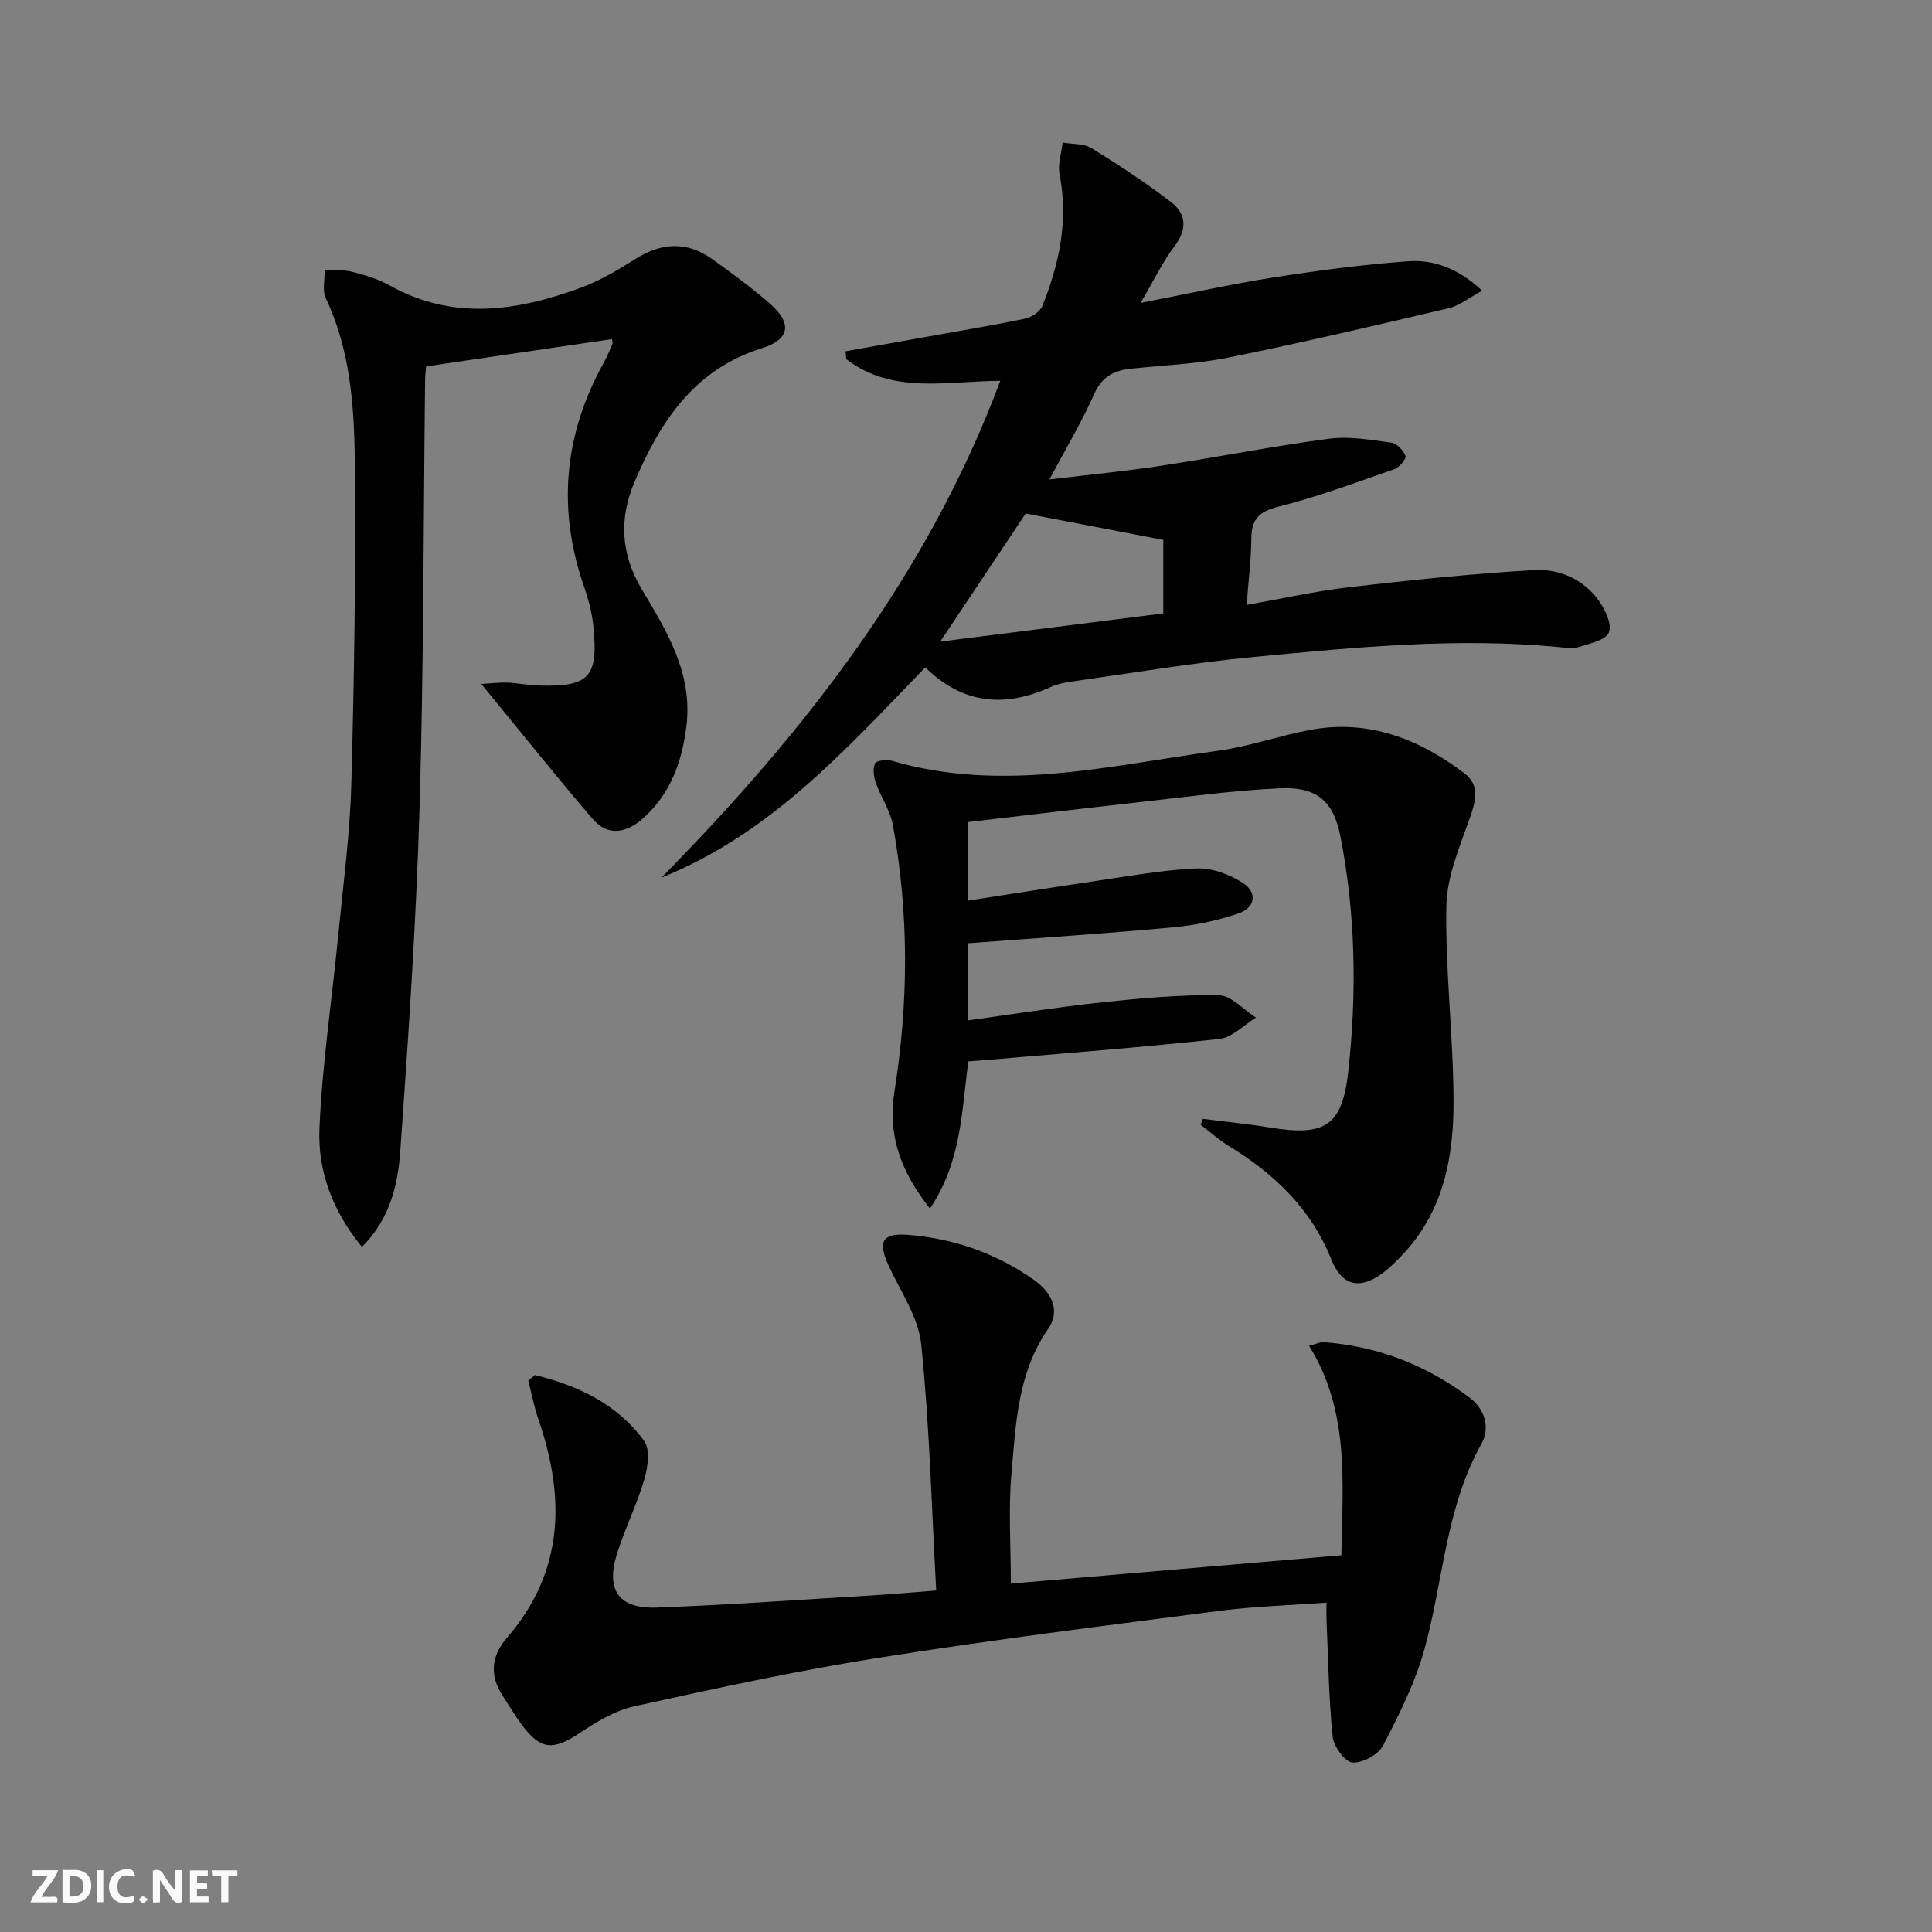 <svg enable-background="new 0 0 400 400" viewBox="0 0 400 400" xmlns="http://www.w3.org/2000/svg"><rect x="0" y="0" width="400" height="400" fill="#808080" stroke="none"/><g fill="#fbfafa"><path d="m37.59 393.81c-.92.31-1.52.05-2-.78-.7-1.2-1.52-2.34-2.47-3.78v4.59c-.55.03-.95.05-1.41.07-.03-.37-.06-.64-.06-.91 0-1.91 0-3.81 0-5.7 1.13-.41 1.77-.03 2.29.91.62 1.11 1.38 2.14 2.31 3.19v-4.2h1.35v6.61z"/><path d="m12.94 393.88v-6.75c1.9.19 3.93-.54 5.37 1.29.8 1.01.78 2.88.03 3.97-1.37 1.97-3.4 1.51-5.4 1.49m1.45-1.22c2.04.12 2.92-.58 2.89-2.21-.03-1.51-.98-2.19-2.89-2z"/><path d="m11.81 393.87h-5.49c.68-2.18 2.47-3.48 3.51-5.45h-3.08v-1.21h5.29c-.71 2.13-2.44 3.48-3.47 5.51.86 0 1.63.04 2.39-.01.79-.05 1.14.21.85 1.16"/><path d="m39.33 393.86v-6.61h3.7v1.07h-2.22v1.52c.68.04 1.34.09 2.07.13v1.07c-.72.05-1.38.09-2.1.14v1.48h2.4v1.19h-3.85z"/><path d="m27.71 388.56c-1.15-.3-2.46-.61-3.1.64-.37.73-.41 1.93-.06 2.67.63 1.35 1.99.93 3.17.68.35.94-.01 1.32-.93 1.46-1.62.25-3.05-.27-3.76-1.48-.73-1.25-.6-3.03.31-4.17.88-1.11 2.71-1.7 4-1.16.32.13.44.74.65 1.12-.1.08-.19.16-.28.24"/><path d="m49.15 387.24v1.07c-.59.02-1.17.05-1.87.08v5.44h-1.48v-5.44h-1.85c-.05-.4-.08-.73-.13-1.15z"/><path d="m20.06 387.21h1.33v6.62h-1.33z"/><path d="m30.68 393.25c-.49.38-.8.79-1.05.76-.32-.05-.6-.45-.9-.7.26-.24.51-.64.8-.67.29-.04.62.3 1.15.61"/></g><path d="m191.57 138.17c-16.4 16.94-32.01 34.47-54.63 43.53 29.66-30.09 55.19-62.83 70.16-102.85-10.93.02-22.23 2.9-31.89-4.49-.05-.54-.1-1.09-.15-1.63 5.19-.93 10.39-1.86 15.58-2.79 7.19-1.29 14.4-2.48 21.55-3.96 1.36-.28 3.14-1.44 3.62-2.64 3.52-8.75 5.42-17.73 3.56-27.26-.4-2.07.39-4.38.63-6.57 2.02.36 4.37.17 6 1.17 5.64 3.47 11.19 7.12 16.44 11.15 3.19 2.45 3.4 5.62.72 9.16-2.47 3.25-4.25 7.03-7.02 11.73 9.93-1.93 18.58-3.87 27.31-5.24 9.32-1.46 18.71-2.71 28.11-3.39 5.33-.38 10.39 1.5 15.3 6.09-2.65 1.43-4.6 3.07-6.81 3.6-15.15 3.57-30.32 7.13-45.57 10.22-6.65 1.35-13.52 1.62-20.3 2.33-3.49.37-6 1.59-7.61 5.19-2.54 5.72-5.78 11.12-9.3 17.75 8.44-1.02 15.79-1.72 23.07-2.83 11.64-1.77 23.2-4.07 34.86-5.61 4.19-.55 8.6.25 12.86.82 1.14.15 2.5 1.6 2.94 2.76.21.56-1.27 2.36-2.3 2.72-7.97 2.77-15.91 5.74-24.08 7.79-4.07 1.02-5.52 2.67-5.55 6.63-.03 4.28-.58 8.56-.97 13.69 7.47-1.32 14.35-2.88 21.32-3.68 12.67-1.46 25.38-2.78 38.1-3.53 5.21-.31 10.27 1.81 13.5 6.33 1.33 1.87 2.77 4.93 2.08 6.59-.66 1.6-3.94 2.27-6.19 3-1.2.39-2.65.17-3.97.04-21.16-2.06-42.21.01-63.22 2.01-12.7 1.21-25.32 3.35-37.97 5.12-1.47.21-2.98.55-4.32 1.16-9.43 4.28-18.1 3.51-25.86-4.11zm49.28-26.39c-9.68-1.86-18.66-3.58-28.49-5.47-5.12 7.68-11.14 16.69-17.7 26.53 16.02-2.03 31.17-3.94 46.19-5.84 0-5.97 0-10.94 0-15.22z" fill="#000001"/><path d="m110.75 284.69c8.9 2.17 17.02 5.99 22.6 13.62 1.29 1.76.79 5.45.06 7.93-1.54 5.24-4.01 10.2-5.66 15.41-2.38 7.53.33 11.47 8.22 11.18 14.78-.54 29.54-1.62 44.31-2.5 4.11-.25 8.22-.62 13.55-1.03-.95-17.25-1.38-34.18-3.1-50.98-.58-5.65-4.34-11-6.81-16.42-2.21-4.84-1.25-6.64 4.01-6.24 9.46.73 18.2 3.78 25.99 9.22 3.6 2.52 5.84 6.26 3.05 10.3-6.31 9.16-6.66 19.71-7.57 30.06-.64 7.25-.12 14.61-.12 22.63 22.76-1.95 45.46-3.9 68.44-5.87.23-15.07 1.77-29.72-6.68-43.36 1.55-.41 2.3-.82 3.02-.76 11.23.84 21.33 4.78 30.28 11.55 3.14 2.38 4.18 6.26 2.39 9.47-7.43 13.27-7.9 28.33-11.8 42.5-1.91 6.94-5.24 13.56-8.57 19.98-.98 1.89-4.27 3.68-6.35 3.53-1.54-.11-3.89-3.33-4.1-5.35-.81-8.03-.91-16.13-1.27-24.2-.04-.83 0-1.66 0-3.55-7.41.55-14.79.75-22.09 1.69-23.54 3.05-47.11 5.99-70.56 9.71-17.01 2.7-33.88 6.36-50.71 10.07-4.05.89-7.92 3.32-11.46 5.65-5.28 3.48-7.89 3.38-11.69-1.69-1.49-1.99-2.76-4.16-4.12-6.25-2.72-4.19-2.25-8.21.93-11.88 11.89-13.73 12.11-29.09 6.51-45.33-.89-2.58-1.4-5.29-2.08-7.94.46-.38.92-.76 1.38-1.15z" fill="#000001"/><path d="m88.22 75.86c-.07.87-.2 1.84-.21 2.8-.34 29.47-.27 58.95-1.14 88.41-.7 23.75-2.31 47.48-3.99 71.18-.5 6.98-2.08 14.06-7.94 19.91-6.12-7.44-9.18-15.76-8.8-24.54.58-13.4 2.6-26.73 3.9-40.1 1.02-10.41 2.42-20.83 2.7-31.27.61-22.29.94-44.6.71-66.9-.11-11.42-.95-22.93-6-33.62-.75-1.59-.19-3.81-.24-5.73 1.87.06 3.81-.2 5.58.24 2.72.69 5.5 1.52 7.93 2.88 13.12 7.31 26.33 5.29 39.48.47 4.01-1.47 7.79-3.72 11.42-6.01 5.39-3.4 10.63-3.64 15.81.05 4.06 2.89 8.09 5.86 11.85 9.12 4.78 4.15 4.36 7.51-1.59 9.37-13.97 4.37-20.96 15.13-26.27 27.54-3.28 7.65-2.94 15.01 1.49 22.41 5.18 8.67 10.56 17.38 9.2 28.33-.92 7.36-3.29 13.91-8.89 18.96-3.38 3.05-7.3 3.96-10.54.17-7.65-8.92-14.97-18.11-23.03-27.92 2.18-.13 3.83-.35 5.47-.28 2.15.09 4.29.55 6.44.61 10.42.29 12.34-1.73 11.3-12.19-.28-2.78-1-5.58-1.92-8.23-5.58-16-4.22-31.37 3.93-46.19.72-1.31 1.32-2.69 1.92-4.06.11-.25-.04-.62-.08-1.06-12.62 1.85-25.22 3.7-38.49 5.65z" fill="#000001"/><path d="m249.05 231.65c4.66.59 9.34 1.05 13.97 1.81 11.23 1.82 14.87-.26 16.12-11.58 1.79-16.25 1.54-32.59-1.62-48.71-1.45-7.38-4.92-10.33-12.64-9.96-9.77.47-19.51 1.82-29.25 2.9-11.7 1.3-23.38 2.71-35.3 4.1v16.27c8.9-1.37 17.52-2.76 26.15-4.02 7.06-1.03 14.13-2.34 21.23-2.66 3.19-.14 6.86 1.22 9.6 3 3.11 2.01 2.58 5.17-1.02 6.37-4.36 1.46-8.98 2.43-13.56 2.84-14.03 1.29-28.1 2.21-42.4 3.29v15.97c9.51-1.3 18.65-2.77 27.86-3.75 8.02-.85 16.11-1.59 24.15-1.46 2.59.04 5.13 3.01 7.69 4.63-2.52 1.53-4.92 4.12-7.57 4.41-15.83 1.73-31.72 2.93-47.59 4.31-1.46.13-2.92.22-4.39.34-1.39 10.33-1.4 20.7-7.94 30.47-6.19-7.86-8.78-15.31-7.34-24.36 2.92-18.33 3.01-36.74-.34-55.05-.55-3.01-2.48-5.75-3.52-8.7-.44-1.26-.68-2.93-.18-4.05.27-.61 2.41-.86 3.49-.55 22.78 6.69 45.18.97 67.63-2.09 6.38-.87 12.56-3.1 18.91-4.29 12.08-2.27 22.56 1.82 32.01 8.98 3.14 2.38 2.4 5.57 1.18 9.05-2.1 6.01-4.82 12.24-4.93 18.42-.24 13.43 1.45 26.88 1.49 40.33.04 11.42-1.99 22.57-10.21 31.48-1.35 1.46-2.77 2.91-4.35 4.1-4.7 3.56-8.5 2.88-10.72-2.68-4.24-10.61-11.88-17.84-21.34-23.61-2.04-1.24-3.84-2.89-5.74-4.35.14-.4.3-.8.47-1.2z" fill="#000001"/></svg>